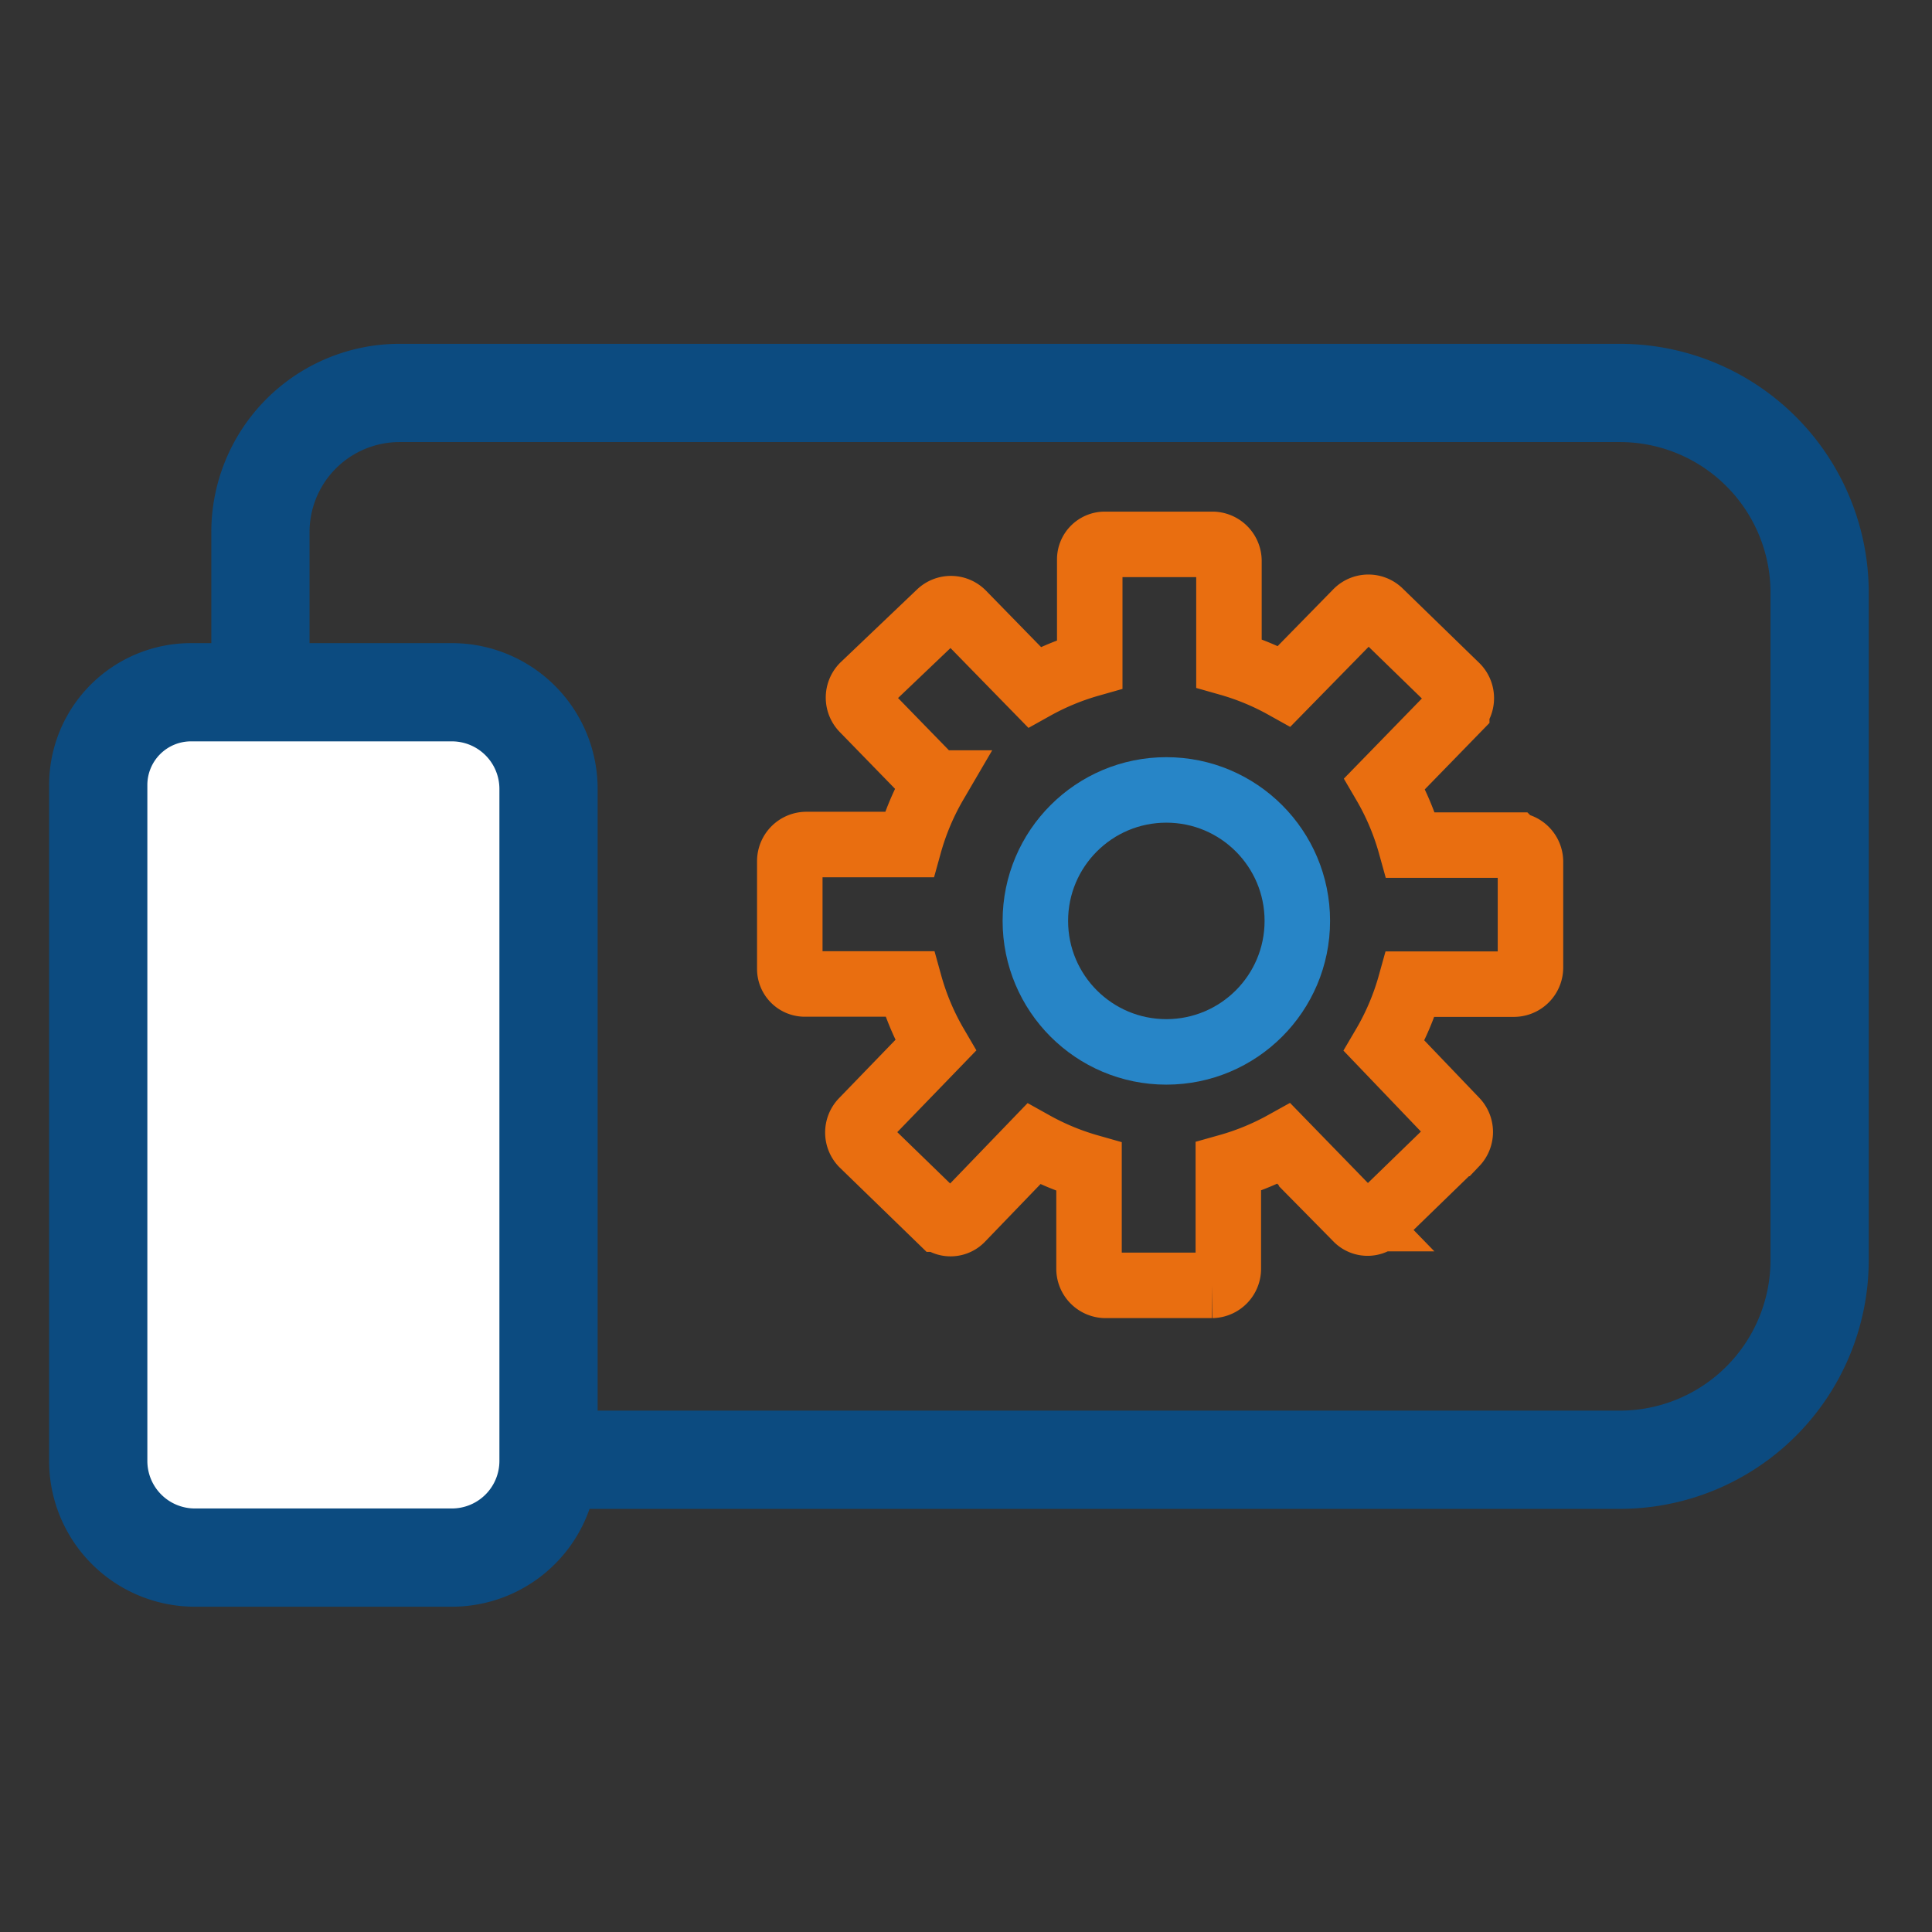 <svg xmlns="http://www.w3.org/2000/svg" width="59" height="59" viewBox="0 0 59 59">
  <rect x="0" y="0" width="59" height="59" fill="#333333" stroke="none"/>
  <g id="Maintenance" transform="translate(-8512 -2750)">
    <rect id="Rectangle_752" data-name="Rectangle 752" width="59" height="59" transform="translate(8512 2750)" fill="none"/>
    <g id="Group_592" data-name="Group 592" transform="translate(-0.382 -0.877)">
      <path id="Path_934" data-name="Path 934" d="M16.729,2H54a6.1,6.1,0,0,1,6.1,6.1v20.4A6.1,6.1,0,0,1,54,34.578H18.585a6.1,6.1,0,0,1-6.1-6.086V6.249A4.249,4.249,0,0,1,16.729,2Z" transform="translate(8507.85 2760.877)" fill="none" stroke="#0c4b80" stroke-miterlimit="10" stroke-width="3"/>
      <path id="Path_935" data-name="Path 935" d="M4.833,21.36H12.8a2.951,2.951,0,0,1,2.951,2.951V44.835A2.951,2.951,0,0,1,12.8,47.786H4.951A2.951,2.951,0,0,1,2,44.835V24.193A2.833,2.833,0,0,1,4.833,21.36Z" transform="translate(8513.382 2750.657)" fill="#fff" stroke="#0c4b80" stroke-miterlimit="10" stroke-width="3"/>
      <path id="Path_936" data-name="Path 936" d="M77.391,33.855h-3.15a7.9,7.9,0,0,0-.793-1.877l2.2-2.26a.508.508,0,0,0,0-.7L73.3,26.735a.5.5,0,0,0-.7,0L70.382,29a7.913,7.913,0,0,0-1.69-.7V25.171a.508.508,0,0,0-.5-.5H64.9a.459.459,0,0,0-.459.459v3.2a7.913,7.913,0,0,0-1.69.7l-2.2-2.253a.5.5,0,0,0-.7,0L57.519,29a.508.508,0,0,0,0,.7l2.2,2.26a7.9,7.9,0,0,0-.793,1.877H55.781a.508.508,0,0,0-.5.5v3.3a.459.459,0,0,0,.459.459h3.2a7.9,7.9,0,0,0,.793,1.877L57.5,42.282a.508.508,0,0,0,0,.7l2.364,2.295a.459.459,0,0,0,.654,0l2.211-2.295a7.912,7.912,0,0,0,1.69.7V46.8a.508.508,0,0,0,.5.5h3.254a.508.508,0,0,0,.5-.5V43.673a7.913,7.913,0,0,0,1.7-.7l2.225,2.288a.459.459,0,0,0,.654,0l2.364-2.295a.508.508,0,0,0,0-.7l-2.183-2.281a7.9,7.9,0,0,0,.8-1.884H77.4a.508.508,0,0,0,.5-.5V34.356a.508.508,0,0,0-.508-.5Z" transform="translate(8481.22 2742.83)" fill="none" stroke="#e96e10" stroke-miterlimit="10" stroke-width="2"/>
      <g id="Ellipse_1331" data-name="Ellipse 1331" transform="translate(8543 2774)" fill="none" stroke="#2785c7" stroke-width="2">
        <circle cx="5" cy="5" r="5" stroke="none"/>
        <circle cx="5" cy="5" r="4" fill="none"/>
      </g>
    </g>
  </g>
</svg>
